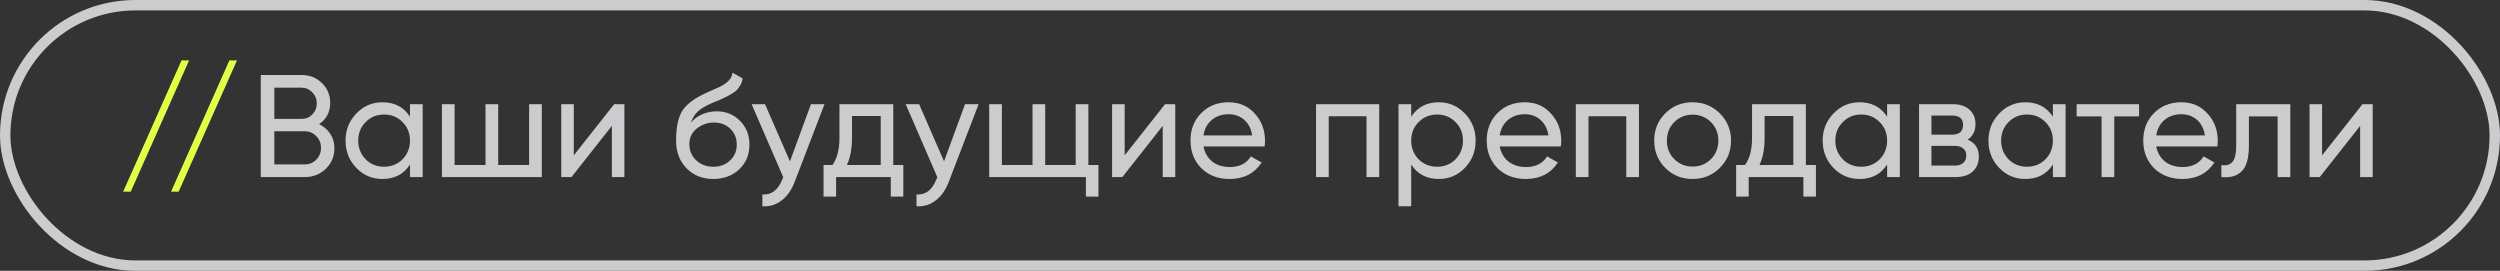 <?xml version="1.0" encoding="UTF-8"?> <svg xmlns="http://www.w3.org/2000/svg" width="240" height="26" viewBox="0 0 240 26" fill="none"><rect x="0" y="0" width="240" height="26" fill="#333333" stroke="none"/> <path d="M18.152 5.8L12.552 18.4H11.824L17.424 5.8H18.152ZM22.749 5.8L17.149 18.4H16.421L22.021 5.8H22.749Z" fill="#E2FF48"></path> <path d="M30.635 11.918C31.093 12.142 31.452 12.455 31.713 12.856C31.974 13.257 32.105 13.715 32.105 14.228C32.105 15.012 31.83 15.67 31.279 16.202C30.729 16.734 30.056 17 29.263 17H25.035V7.2H28.955C29.73 7.2 30.378 7.457 30.901 7.97C31.433 8.483 31.699 9.118 31.699 9.874C31.699 10.751 31.345 11.433 30.635 11.918ZM28.955 8.418H26.337V11.414H28.955C29.366 11.414 29.711 11.269 29.991 10.98C30.271 10.691 30.411 10.336 30.411 9.916C30.411 9.505 30.267 9.155 29.977 8.866C29.697 8.567 29.357 8.418 28.955 8.418ZM26.337 15.782H29.263C29.702 15.782 30.07 15.628 30.369 15.32C30.668 15.012 30.817 14.634 30.817 14.186C30.817 13.747 30.663 13.374 30.355 13.066C30.066 12.758 29.702 12.604 29.263 12.604H26.337V15.782ZM39.359 11.204V10H40.578V17H39.359V15.796C38.762 16.72 37.88 17.182 36.714 17.182C35.724 17.182 34.889 16.827 34.208 16.118C33.517 15.399 33.172 14.527 33.172 13.5C33.172 12.483 33.517 11.615 34.208 10.896C34.898 10.177 35.733 9.818 36.714 9.818C37.88 9.818 38.762 10.28 39.359 11.204ZM36.867 16.006C37.577 16.006 38.169 15.768 38.645 15.292C39.121 14.797 39.359 14.2 39.359 13.5C39.359 12.791 39.121 12.198 38.645 11.722C38.169 11.237 37.577 10.994 36.867 10.994C36.167 10.994 35.58 11.237 35.103 11.722C34.627 12.198 34.389 12.791 34.389 13.5C34.389 14.2 34.627 14.797 35.103 15.292C35.58 15.768 36.167 16.006 36.867 16.006ZM50.795 15.838V10H52.013V17H42.423V10H43.641V15.838H46.609V10H47.827V15.838H50.795ZM55.084 14.914L58.962 10H59.942V17H58.738V12.086L54.86 17H53.88V10H55.084V14.914ZM68.474 17.182C67.438 17.182 66.584 16.841 65.912 16.16C65.24 15.469 64.904 14.592 64.904 13.528C64.904 12.324 65.076 11.405 65.422 10.77C65.776 10.126 66.495 9.543 67.578 9.02C67.634 8.992 67.699 8.959 67.774 8.922C67.858 8.885 67.956 8.843 68.068 8.796C68.189 8.74 68.292 8.693 68.376 8.656L69.132 8.32C69.879 7.947 70.275 7.499 70.322 6.976L71.302 7.536C71.237 7.863 71.129 8.124 70.98 8.32C70.971 8.339 70.942 8.381 70.896 8.446C70.849 8.502 70.817 8.544 70.798 8.572C70.779 8.591 70.746 8.623 70.7 8.67C70.662 8.707 70.621 8.745 70.574 8.782C70.537 8.819 70.485 8.857 70.42 8.894C70.075 9.109 69.827 9.249 69.678 9.314C69.622 9.342 69.561 9.37 69.496 9.398C69.44 9.426 69.393 9.449 69.356 9.468C69.319 9.487 69.29 9.501 69.272 9.51L68.81 9.706L68.362 9.888C67.737 10.159 67.275 10.434 66.976 10.714C66.677 10.994 66.463 11.349 66.332 11.778C66.621 11.423 66.985 11.153 67.424 10.966C67.872 10.779 68.329 10.686 68.796 10.686C69.683 10.686 70.424 10.985 71.022 11.582C71.638 12.189 71.946 12.959 71.946 13.892C71.946 14.844 71.619 15.633 70.966 16.258C70.303 16.874 69.472 17.182 68.474 17.182ZM70.728 13.892C70.728 13.267 70.522 12.758 70.112 12.366C69.71 11.965 69.178 11.764 68.516 11.764C67.928 11.764 67.386 11.955 66.892 12.338C66.416 12.721 66.178 13.215 66.178 13.822C66.178 14.457 66.397 14.979 66.836 15.39C67.275 15.801 67.82 16.006 68.474 16.006C69.136 16.006 69.673 15.805 70.084 15.404C70.513 15.003 70.728 14.499 70.728 13.892ZM75.836 15.488L77.852 10H79.154L76.298 17.434C75.999 18.227 75.579 18.829 75.038 19.24C74.496 19.66 73.88 19.847 73.19 19.8V18.666C74.039 18.731 74.669 18.265 75.08 17.266L75.192 17.014L72.154 10H73.442L75.836 15.488ZM85.753 10V15.838H86.719V18.876H85.515V17H80.265V18.876H79.061V15.838H79.915C80.363 15.222 80.587 14.359 80.587 13.248V10H85.753ZM81.301 15.838H84.549V11.134H81.791V13.248C81.791 14.275 81.628 15.138 81.301 15.838ZM90.629 15.488L92.645 10H93.947L91.091 17.434C90.792 18.227 90.372 18.829 89.831 19.24C89.289 19.66 88.673 19.847 87.983 19.8V18.666C88.832 18.731 89.462 18.265 89.873 17.266L89.985 17.014L86.947 10H88.235L90.629 15.488ZM104.484 10V15.838H105.45V18.876H104.246V17H94.964V10H96.182V15.838H99.122V10H100.34V15.838H103.266V10H104.484ZM107.967 14.914L111.845 10H112.825V17H111.621V12.086L107.743 17H106.763V10H107.967V14.914ZM121.399 14.06H115.533C115.654 14.676 115.939 15.161 116.387 15.516C116.835 15.861 117.395 16.034 118.067 16.034C118.991 16.034 119.663 15.693 120.083 15.012L121.119 15.6C120.428 16.655 119.401 17.182 118.039 17.182C116.937 17.182 116.032 16.837 115.323 16.146C114.632 15.437 114.287 14.555 114.287 13.5C114.287 12.436 114.627 11.559 115.309 10.868C115.99 10.168 116.872 9.818 117.955 9.818C118.981 9.818 119.817 10.182 120.461 10.91C121.114 11.619 121.441 12.487 121.441 13.514C121.441 13.691 121.427 13.873 121.399 14.06ZM117.955 10.966C117.311 10.966 116.769 11.148 116.331 11.512C115.901 11.876 115.635 12.371 115.533 12.996H120.209C120.106 12.352 119.849 11.853 119.439 11.498C119.028 11.143 118.533 10.966 117.955 10.966ZM126.341 10H132.403V17H131.185V11.162H127.559V17H126.341V10ZM138.121 9.818C139.101 9.818 139.936 10.177 140.627 10.896C141.317 11.615 141.663 12.483 141.663 13.5C141.663 14.527 141.317 15.399 140.627 16.118C139.945 16.827 139.11 17.182 138.121 17.182C136.963 17.182 136.081 16.72 135.475 15.796V19.8H134.257V10H135.475V11.204C136.081 10.28 136.963 9.818 138.121 9.818ZM137.967 16.006C138.667 16.006 139.255 15.768 139.731 15.292C140.207 14.797 140.445 14.2 140.445 13.5C140.445 12.791 140.207 12.198 139.731 11.722C139.255 11.237 138.667 10.994 137.967 10.994C137.257 10.994 136.665 11.237 136.189 11.722C135.713 12.198 135.475 12.791 135.475 13.5C135.475 14.2 135.713 14.797 136.189 15.292C136.665 15.768 137.257 16.006 137.967 16.006ZM149.836 14.06H143.97C144.092 14.676 144.376 15.161 144.824 15.516C145.272 15.861 145.832 16.034 146.504 16.034C147.428 16.034 148.1 15.693 148.52 15.012L149.556 15.6C148.866 16.655 147.839 17.182 146.476 17.182C145.375 17.182 144.47 16.837 143.76 16.146C143.07 15.437 142.724 14.555 142.724 13.5C142.724 12.436 143.065 11.559 143.746 10.868C144.428 10.168 145.31 9.818 146.392 9.818C147.419 9.818 148.254 10.182 148.898 10.91C149.552 11.619 149.878 12.487 149.878 13.514C149.878 13.691 149.864 13.873 149.836 14.06ZM146.392 10.966C145.748 10.966 145.207 11.148 144.768 11.512C144.339 11.876 144.073 12.371 143.97 12.996H148.646C148.544 12.352 148.287 11.853 147.876 11.498C147.466 11.143 146.971 10.966 146.392 10.966ZM151.278 10H157.34V17H156.122V11.162H152.496V17H151.278V10ZM165.102 16.118C164.393 16.827 163.52 17.182 162.484 17.182C161.448 17.182 160.576 16.827 159.866 16.118C159.157 15.409 158.802 14.536 158.802 13.5C158.802 12.464 159.157 11.591 159.866 10.882C160.576 10.173 161.448 9.818 162.484 9.818C163.52 9.818 164.393 10.173 165.102 10.882C165.821 11.601 166.18 12.473 166.18 13.5C166.18 14.527 165.821 15.399 165.102 16.118ZM162.484 15.992C163.184 15.992 163.772 15.754 164.248 15.278C164.724 14.802 164.962 14.209 164.962 13.5C164.962 12.791 164.724 12.198 164.248 11.722C163.772 11.246 163.184 11.008 162.484 11.008C161.794 11.008 161.21 11.246 160.734 11.722C160.258 12.198 160.02 12.791 160.02 13.5C160.02 14.209 160.258 14.802 160.734 15.278C161.21 15.754 161.794 15.992 162.484 15.992ZM173.363 10V15.838H174.329V18.876H173.125V17H167.875V18.876H166.671V15.838H167.525C167.973 15.222 168.197 14.359 168.197 13.248V10H173.363ZM168.911 15.838H172.159V11.134H169.401V13.248C169.401 14.275 169.237 15.138 168.911 15.838ZM181.164 11.204V10H182.382V17H181.164V15.796C180.567 16.72 179.685 17.182 178.518 17.182C177.529 17.182 176.693 16.827 176.012 16.118C175.321 15.399 174.976 14.527 174.976 13.5C174.976 12.483 175.321 11.615 176.012 10.896C176.703 10.177 177.538 9.818 178.518 9.818C179.685 9.818 180.567 10.28 181.164 11.204ZM178.672 16.006C179.381 16.006 179.974 15.768 180.45 15.292C180.926 14.797 181.164 14.2 181.164 13.5C181.164 12.791 180.926 12.198 180.45 11.722C179.974 11.237 179.381 10.994 178.672 10.994C177.972 10.994 177.384 11.237 176.908 11.722C176.432 12.198 176.194 12.791 176.194 13.5C176.194 14.2 176.432 14.797 176.908 15.292C177.384 15.768 177.972 16.006 178.672 16.006ZM188.89 13.402C189.608 13.701 189.968 14.242 189.968 15.026C189.968 15.623 189.772 16.104 189.38 16.468C188.988 16.823 188.437 17 187.728 17H184.228V10H187.448C188.138 10 188.675 10.173 189.058 10.518C189.45 10.863 189.646 11.325 189.646 11.904C189.646 12.576 189.394 13.075 188.89 13.402ZM187.392 11.092H185.418V12.926H187.392C188.101 12.926 188.456 12.613 188.456 11.988C188.456 11.391 188.101 11.092 187.392 11.092ZM185.418 15.894H187.658C188.012 15.894 188.283 15.81 188.47 15.642C188.666 15.474 188.764 15.236 188.764 14.928C188.764 14.639 188.666 14.415 188.47 14.256C188.283 14.088 188.012 14.004 187.658 14.004H185.418V15.894ZM197.078 11.204V10H198.296V17H197.078V15.796C196.481 16.72 195.599 17.182 194.432 17.182C193.443 17.182 192.608 16.827 191.926 16.118C191.236 15.399 190.89 14.527 190.89 13.5C190.89 12.483 191.236 11.615 191.926 10.896C192.617 10.177 193.452 9.818 194.432 9.818C195.599 9.818 196.481 10.28 197.078 11.204ZM194.586 16.006C195.296 16.006 195.888 15.768 196.364 15.292C196.84 14.797 197.078 14.2 197.078 13.5C197.078 12.791 196.84 12.198 196.364 11.722C195.888 11.237 195.296 10.994 194.586 10.994C193.886 10.994 193.298 11.237 192.822 11.722C192.346 12.198 192.108 12.791 192.108 13.5C192.108 14.2 192.346 14.797 192.822 15.292C193.298 15.768 193.886 16.006 194.586 16.006ZM199.358 10H205.35V11.176H202.97V17H201.752V11.176H199.358V10ZM212.864 14.06H206.998C207.119 14.676 207.404 15.161 207.852 15.516C208.3 15.861 208.86 16.034 209.532 16.034C210.456 16.034 211.128 15.693 211.548 15.012L212.584 15.6C211.893 16.655 210.866 17.182 209.504 17.182C208.402 17.182 207.497 16.837 206.788 16.146C206.097 15.437 205.752 14.555 205.752 13.5C205.752 12.436 206.092 11.559 206.774 10.868C207.455 10.168 208.337 9.818 209.42 9.818C210.446 9.818 211.282 10.182 211.926 10.91C212.579 11.619 212.906 12.487 212.906 13.514C212.906 13.691 212.892 13.873 212.864 14.06ZM209.42 10.966C208.776 10.966 208.234 11.148 207.796 11.512C207.366 11.876 207.1 12.371 206.998 12.996H211.674C211.571 12.352 211.314 11.853 210.904 11.498C210.493 11.143 209.998 10.966 209.42 10.966ZM214.676 10H219.87V17H218.652V11.176H215.894V14.032C215.894 15.152 215.67 15.95 215.222 16.426C214.774 16.893 214.116 17.084 213.248 17V15.852C213.734 15.917 214.093 15.81 214.326 15.53C214.56 15.241 214.676 14.732 214.676 14.004V10ZM222.92 14.914L226.798 10H227.778V17H226.574V12.086L222.696 17H221.716V10H222.92V14.914Z" fill="#CCCBCE"></path> <rect x="0.5" y="0.5" width="239" height="25" rx="12.5" stroke="#CCCBCE"></rect> </svg> 